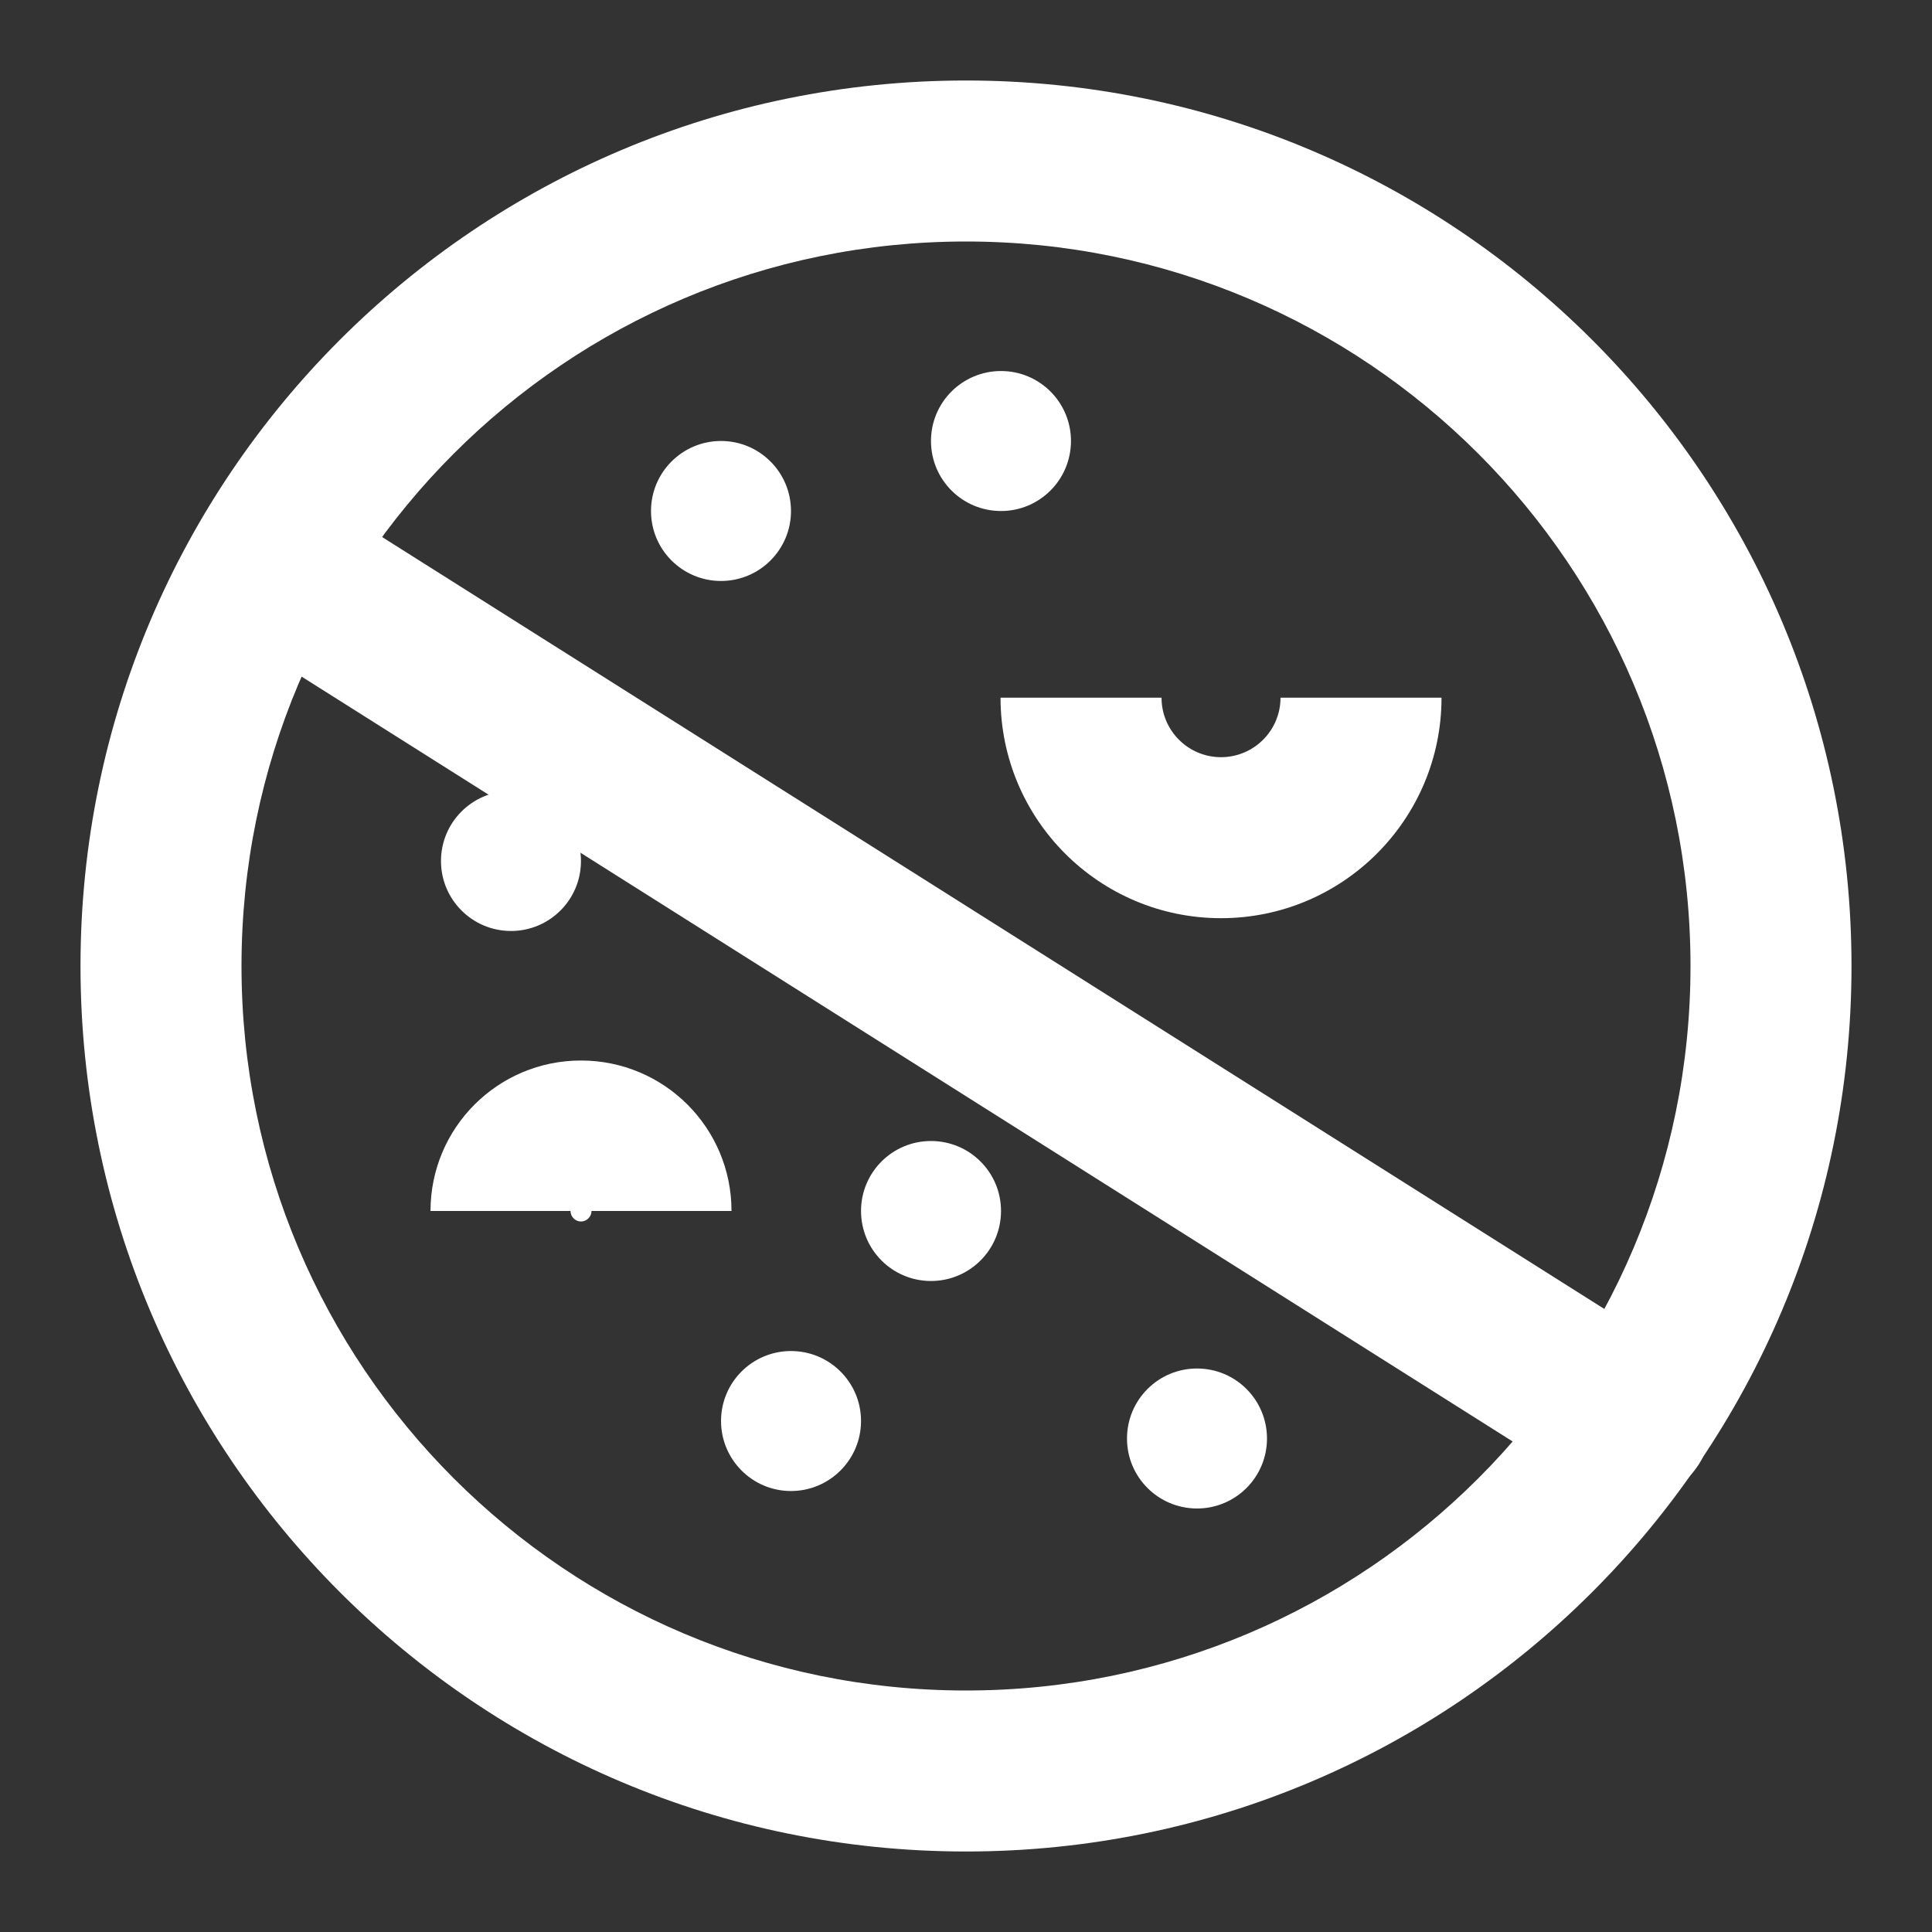 <svg width="24" height="24" viewBox="0 0 24 24" fill="none" xmlns="http://www.w3.org/2000/svg">
<rect x="0" y="0" width="24" height="24" fill="#333333" stroke="none"/>
<path fill-rule="evenodd" clip-rule="evenodd" d="M2.894 6.683C3.189 6.216 3.806 6.077 4.273 6.372L20.795 16.807C21.262 17.102 21.401 17.719 21.106 18.186C20.811 18.653 20.194 18.793 19.727 18.498L3.205 8.063C2.738 7.768 2.599 7.15 2.894 6.683Z" fill="white"/>
<path fill-rule="evenodd" clip-rule="evenodd" d="M12 3C7.029 3 3 7.029 3 12C3 16.971 7.029 21 12 21C16.971 21 21 16.971 21 12C21 7.029 16.971 3 12 3ZM1 12C1 5.925 5.925 1 12 1C18.075 1 23 5.925 23 12C23 18.075 18.075 23 12 23C5.925 23 1 18.075 1 12Z" fill="white"/>
<path fill-rule="evenodd" clip-rule="evenodd" d="M14.429 8.667C14.429 9.075 14.76 9.406 15.168 9.406C15.576 9.406 15.907 9.075 15.907 8.667H17.907C17.907 10.179 16.68 11.406 15.168 11.406C13.655 11.406 12.429 10.179 12.429 8.667H14.429Z" fill="white"/>
<path fill-rule="evenodd" clip-rule="evenodd" d="M7.217 15.174C7.288 15.174 7.348 15.114 7.348 15.043H9.087C9.087 14.01 8.251 13.174 7.217 13.174C6.184 13.174 5.348 14.01 5.348 15.043H7.087C7.087 15.114 7.146 15.174 7.217 15.174Z" fill="white"/>
<path d="M8.957 7.217C9.437 7.217 9.826 6.828 9.826 6.348C9.826 5.868 9.437 5.478 8.957 5.478C8.476 5.478 8.087 5.868 8.087 6.348C8.087 6.828 8.476 7.217 8.957 7.217Z" fill="white"/>
<path d="M6.348 11.565C6.828 11.565 7.217 11.176 7.217 10.696C7.217 10.215 6.828 9.826 6.348 9.826C5.868 9.826 5.478 10.215 5.478 10.696C5.478 11.176 5.868 11.565 6.348 11.565Z" fill="white"/>
<path d="M12.435 6.348C12.915 6.348 13.304 5.959 13.304 5.478C13.304 4.998 12.915 4.609 12.435 4.609C11.954 4.609 11.565 4.998 11.565 5.478C11.565 5.959 11.954 6.348 12.435 6.348Z" fill="white"/>
<path d="M9.826 18.522C10.306 18.522 10.696 18.132 10.696 17.652C10.696 17.172 10.306 16.783 9.826 16.783C9.346 16.783 8.957 17.172 8.957 17.652C8.957 18.132 9.346 18.522 9.826 18.522Z" fill="white"/>
<path d="M11.565 15.913C12.046 15.913 12.435 15.524 12.435 15.043C12.435 14.563 12.046 14.174 11.565 14.174C11.085 14.174 10.696 14.563 10.696 15.043C10.696 15.524 11.085 15.913 11.565 15.913Z" fill="white"/>
<path d="M14.87 18.739C15.35 18.739 15.739 18.35 15.739 17.87C15.739 17.389 15.35 17 14.87 17C14.389 17 14 17.389 14 17.87C14 18.35 14.389 18.739 14.87 18.739Z" fill="white"/>
</svg>
